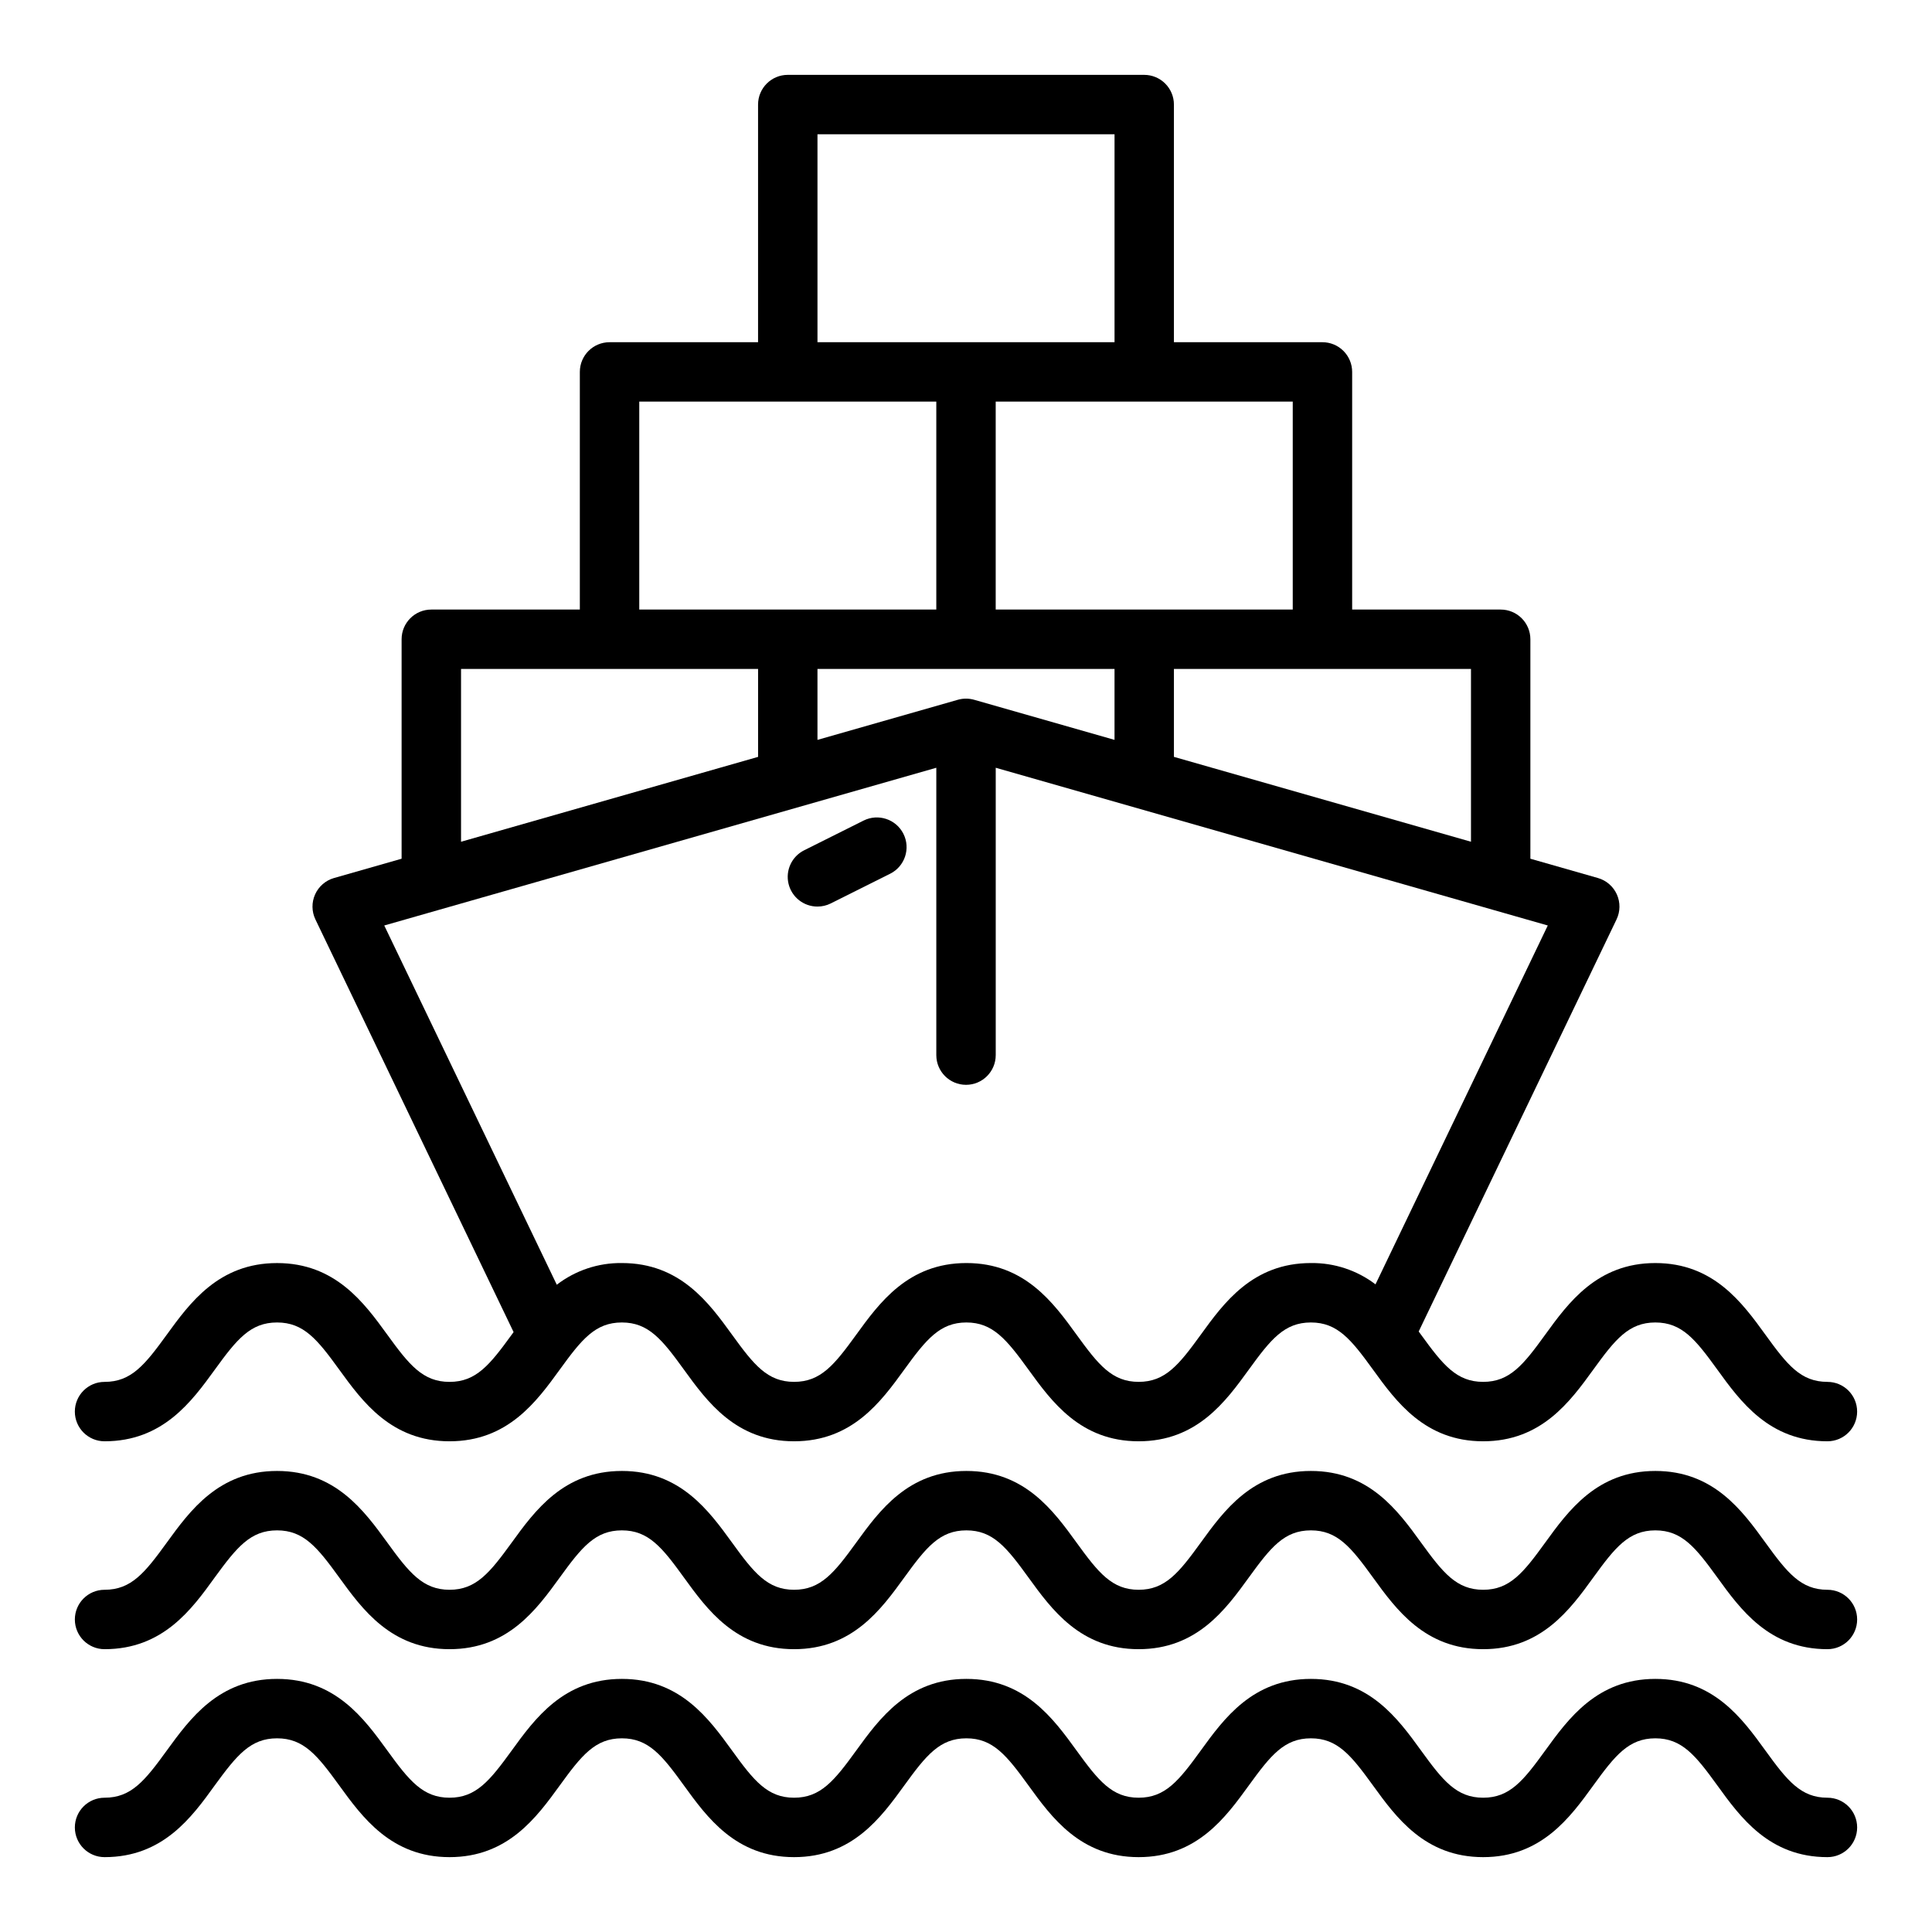 <?xml version="1.0" encoding="UTF-8"?>
<!-- Uploaded to: SVG Repo, www.svgrepo.com, Generator: SVG Repo Mixer Tools -->
<svg fill="#000000" width="800px" height="800px" version="1.1" viewBox="144 144 512 512" xmlns="http://www.w3.org/2000/svg">
 <g>
  <path d="m628.29 636.16c-15.422 0-23.051-10.531-29.18-19.004-5.773-7.973-9.395-12.484-16.426-12.484s-10.668 4.512-16.445 12.492c-6.129 8.461-13.758 18.996-29.188 18.996-15.43 0-23.066-10.531-29.199-18.996-5.785-7.981-9.398-12.492-16.449-12.492-7.055 0-10.668 4.512-16.453 12.492-6.133 8.461-13.77 18.996-29.199 18.996s-23.066-10.531-29.199-18.996c-5.785-7.981-9.398-12.492-16.449-12.492-7.055 0-10.676 4.512-16.461 12.492-6.133 8.461-13.77 18.996-29.207 18.996s-23.059-10.531-29.191-18.996c-5.773-7.981-9.387-12.492-16.441-12.492-7.055 0-10.676 4.512-16.461 12.492-6.141 8.461-13.773 18.996-29.211 18.996s-23.09-10.535-29.23-18.996c-5.785-7.981-9.406-12.492-16.477-12.492s-10.699 4.512-16.531 12.5c-6.094 8.453-13.742 18.988-29.18 18.988-4.348 0-7.875-3.523-7.875-7.871 0-4.348 3.527-7.875 7.875-7.875 7.086 0 10.691-4.512 16.484-12.5 6.141-8.453 13.781-18.988 29.227-18.988s23.082 10.531 29.223 18.988c5.785 7.988 9.445 12.5 16.484 12.5 7.039 0 10.676-4.512 16.469-12.492 6.133-8.461 13.777-18.996 29.207-18.996 15.43 0 23.066 10.531 29.199 18.996 5.773 7.984 9.387 12.492 16.43 12.492 7.047 0 10.676-4.512 16.461-12.492 6.141-8.461 13.777-18.996 29.207-18.996 15.43 0 23.066 10.531 29.199 18.996 5.785 7.984 9.398 12.492 16.449 12.492 7.055 0 10.668-4.512 16.453-12.492 6.133-8.461 13.77-18.996 29.199-18.996 15.43 0 23.066 10.531 29.199 18.996 5.781 7.984 9.395 12.492 16.449 12.492 7.055 0 10.66-4.512 16.438-12.492 6.133-8.461 13.766-18.996 29.195-18.996 15.43 0 23.043 10.531 29.172 18.996 5.781 7.984 9.387 12.492 16.434 12.492 4.348 0 7.871 3.527 7.871 7.875 0 4.348-3.523 7.871-7.871 7.871z"/>
  <path d="m628.29 581.05c-15.422 0-23.051-10.531-29.18-19.004-5.773-7.973-9.395-12.484-16.426-12.484s-10.668 4.512-16.445 12.492c-6.129 8.465-13.758 18.996-29.188 18.996-15.43 0-23.066-10.531-29.199-18.996-5.785-7.981-9.398-12.492-16.449-12.492-7.055 0-10.668 4.512-16.453 12.492-6.133 8.465-13.77 18.996-29.199 18.996s-23.066-10.531-29.199-18.996c-5.785-7.981-9.398-12.492-16.449-12.492-7.055 0-10.676 4.512-16.461 12.492-6.133 8.465-13.77 18.996-29.207 18.996s-23.059-10.531-29.191-18.996c-5.773-7.981-9.387-12.492-16.441-12.492-7.055 0-10.676 4.512-16.461 12.492-6.141 8.465-13.773 18.996-29.211 18.996s-23.09-10.531-29.23-18.996c-5.785-7.981-9.406-12.492-16.477-12.492s-10.699 4.512-16.531 12.5c-6.094 8.457-13.742 18.988-29.18 18.988-4.348 0-7.875-3.523-7.875-7.871s3.527-7.871 7.875-7.871c7.086 0 10.691-4.512 16.484-12.5 6.141-8.457 13.781-18.988 29.227-18.988s23.082 10.531 29.223 18.988c5.785 7.988 9.445 12.5 16.484 12.5 7.039 0 10.676-4.512 16.469-12.492 6.133-8.461 13.777-18.996 29.207-18.996 15.43 0 23.066 10.531 29.199 18.996 5.773 7.981 9.387 12.492 16.43 12.492 7.047 0 10.676-4.512 16.461-12.492 6.141-8.461 13.777-18.996 29.207-18.996 15.43 0 23.066 10.531 29.199 18.996 5.785 7.981 9.398 12.492 16.449 12.492 7.055 0 10.668-4.512 16.453-12.492 6.133-8.465 13.77-18.996 29.199-18.996 15.43 0 23.066 10.531 29.199 18.996 5.781 7.981 9.395 12.492 16.449 12.492 7.055 0 10.66-4.512 16.438-12.492 6.133-8.465 13.766-18.996 29.195-18.996 15.43 0 23.043 10.531 29.172 18.996 5.781 7.981 9.387 12.492 16.434 12.492 4.348 0 7.871 3.523 7.871 7.871s-3.523 7.871-7.871 7.871z"/>
  <path d="m628.29 510.21c-7.086 0-10.652-4.512-16.43-12.492-6.133-8.465-13.762-18.996-29.176-18.996-15.414 0-23.066 10.531-29.199 18.996-5.773 7.981-9.387 12.492-16.434 12.492s-10.668-4.512-16.453-12.492l-0.629-0.859 52.426-109.19c1.008-2.094 1.039-4.519 0.09-6.637-0.949-2.117-2.785-3.707-5.016-4.348l-17.902-5.113v-58.16c0-2.086-0.828-4.09-2.305-5.566-1.477-1.477-3.481-2.305-5.566-2.305h-39.359v-62.977c0-2.09-0.832-4.09-2.309-5.566-1.473-1.477-3.477-2.305-5.566-2.305h-39.359v-62.977c0-2.09-0.828-4.09-2.305-5.566-1.477-1.477-3.477-2.309-5.566-2.309h-94.465c-4.348 0-7.871 3.527-7.871 7.875v62.977h-39.359c-4.348 0-7.871 3.523-7.871 7.871v62.977h-39.363c-4.348 0-7.871 3.523-7.871 7.871v58.16l-17.91 5.117v-0.004c-2.231 0.641-4.066 2.231-5.016 4.348-0.949 2.117-0.918 4.543 0.09 6.637l52.516 109.35-0.512 0.699c-5.797 7.984-9.41 12.496-16.469 12.496-7.062 0-10.699-4.512-16.484-12.5-6.141-8.457-13.785-18.988-29.223-18.988s-23.09 10.531-29.23 18.988c-5.793 7.988-9.398 12.5-16.48 12.5-4.348 0-7.875 3.523-7.875 7.871s3.527 7.871 7.875 7.871c15.438 0 23.09-10.531 29.223-18.988 5.789-7.988 9.422-12.5 16.488-12.5 7.07 0 10.691 4.512 16.477 12.492 6.141 8.465 13.785 18.996 29.23 18.996 15.445 0 23.074-10.531 29.215-18.996 5.781-7.981 9.402-12.492 16.457-12.492 7.055 0 10.668 4.512 16.445 12.492 6.133 8.465 13.77 18.996 29.188 18.996 15.422 0 23.074-10.531 29.207-18.996 5.785-7.981 9.445-12.492 16.461-12.492 7.016 0 10.668 4.512 16.453 12.492 6.133 8.465 13.766 18.996 29.195 18.996s23.066-10.531 29.199-18.996c5.785-7.981 9.398-12.492 16.453-12.492 7.055 0 10.668 4.512 16.453 12.492 6.129 8.465 13.766 18.996 29.195 18.996 15.43 0 23.059-10.531 29.191-18.996 5.777-7.981 9.391-12.492 16.441-12.492 7.055 0 10.652 4.512 16.422 12.484 6.133 8.473 13.762 19.004 29.184 19.004 4.348 0 7.871-3.523 7.871-7.871s-3.523-7.871-7.871-7.871zm-94.465-143.14-78.723-22.492v-23.301h78.723zm-131.66-37.621c-1.418-0.402-2.914-0.402-4.332 0l-37.195 10.629v-18.801h78.723v18.797zm84.426-23.914h-78.719v-55.105h78.719zm-125.95-125.95h78.723v55.105h-78.723zm-47.23 70.848h78.719v55.105h-78.719zm-47.23 70.848h78.719v23.301l-78.719 22.492zm225.23 157.44c-15.43 0-23.066 10.531-29.199 18.996-5.785 7.981-9.398 12.492-16.453 12.492s-10.668-4.512-16.453-12.492c-6.133-8.465-13.766-18.996-29.195-18.996-15.43 0-23.066 10.531-29.207 18.996-5.785 7.981-9.398 12.492-16.461 12.492s-10.66-4.512-16.438-12.492c-6.129-8.465-13.766-18.996-29.195-18.996-6.234-0.082-12.312 1.941-17.254 5.746l-45.723-95.203 146.3-41.801v76.152c0 4.348 3.527 7.875 7.875 7.875s7.871-3.527 7.871-7.875v-76.152l146.3 41.801-45.656 95.102c-4.914-3.738-10.941-5.727-17.113-5.644z"/>
  <path d="m360.64 384.25c-3.652 0.008-6.832-2.504-7.676-6.059-0.84-3.559 0.879-7.227 4.152-8.859l15.742-7.871c3.891-1.941 8.621-0.363 10.566 3.527 1.941 3.891 0.363 8.621-3.527 10.562l-15.742 7.871-0.004 0.004c-1.09 0.543-2.293 0.824-3.512 0.824z"/>
 </g>
</svg>